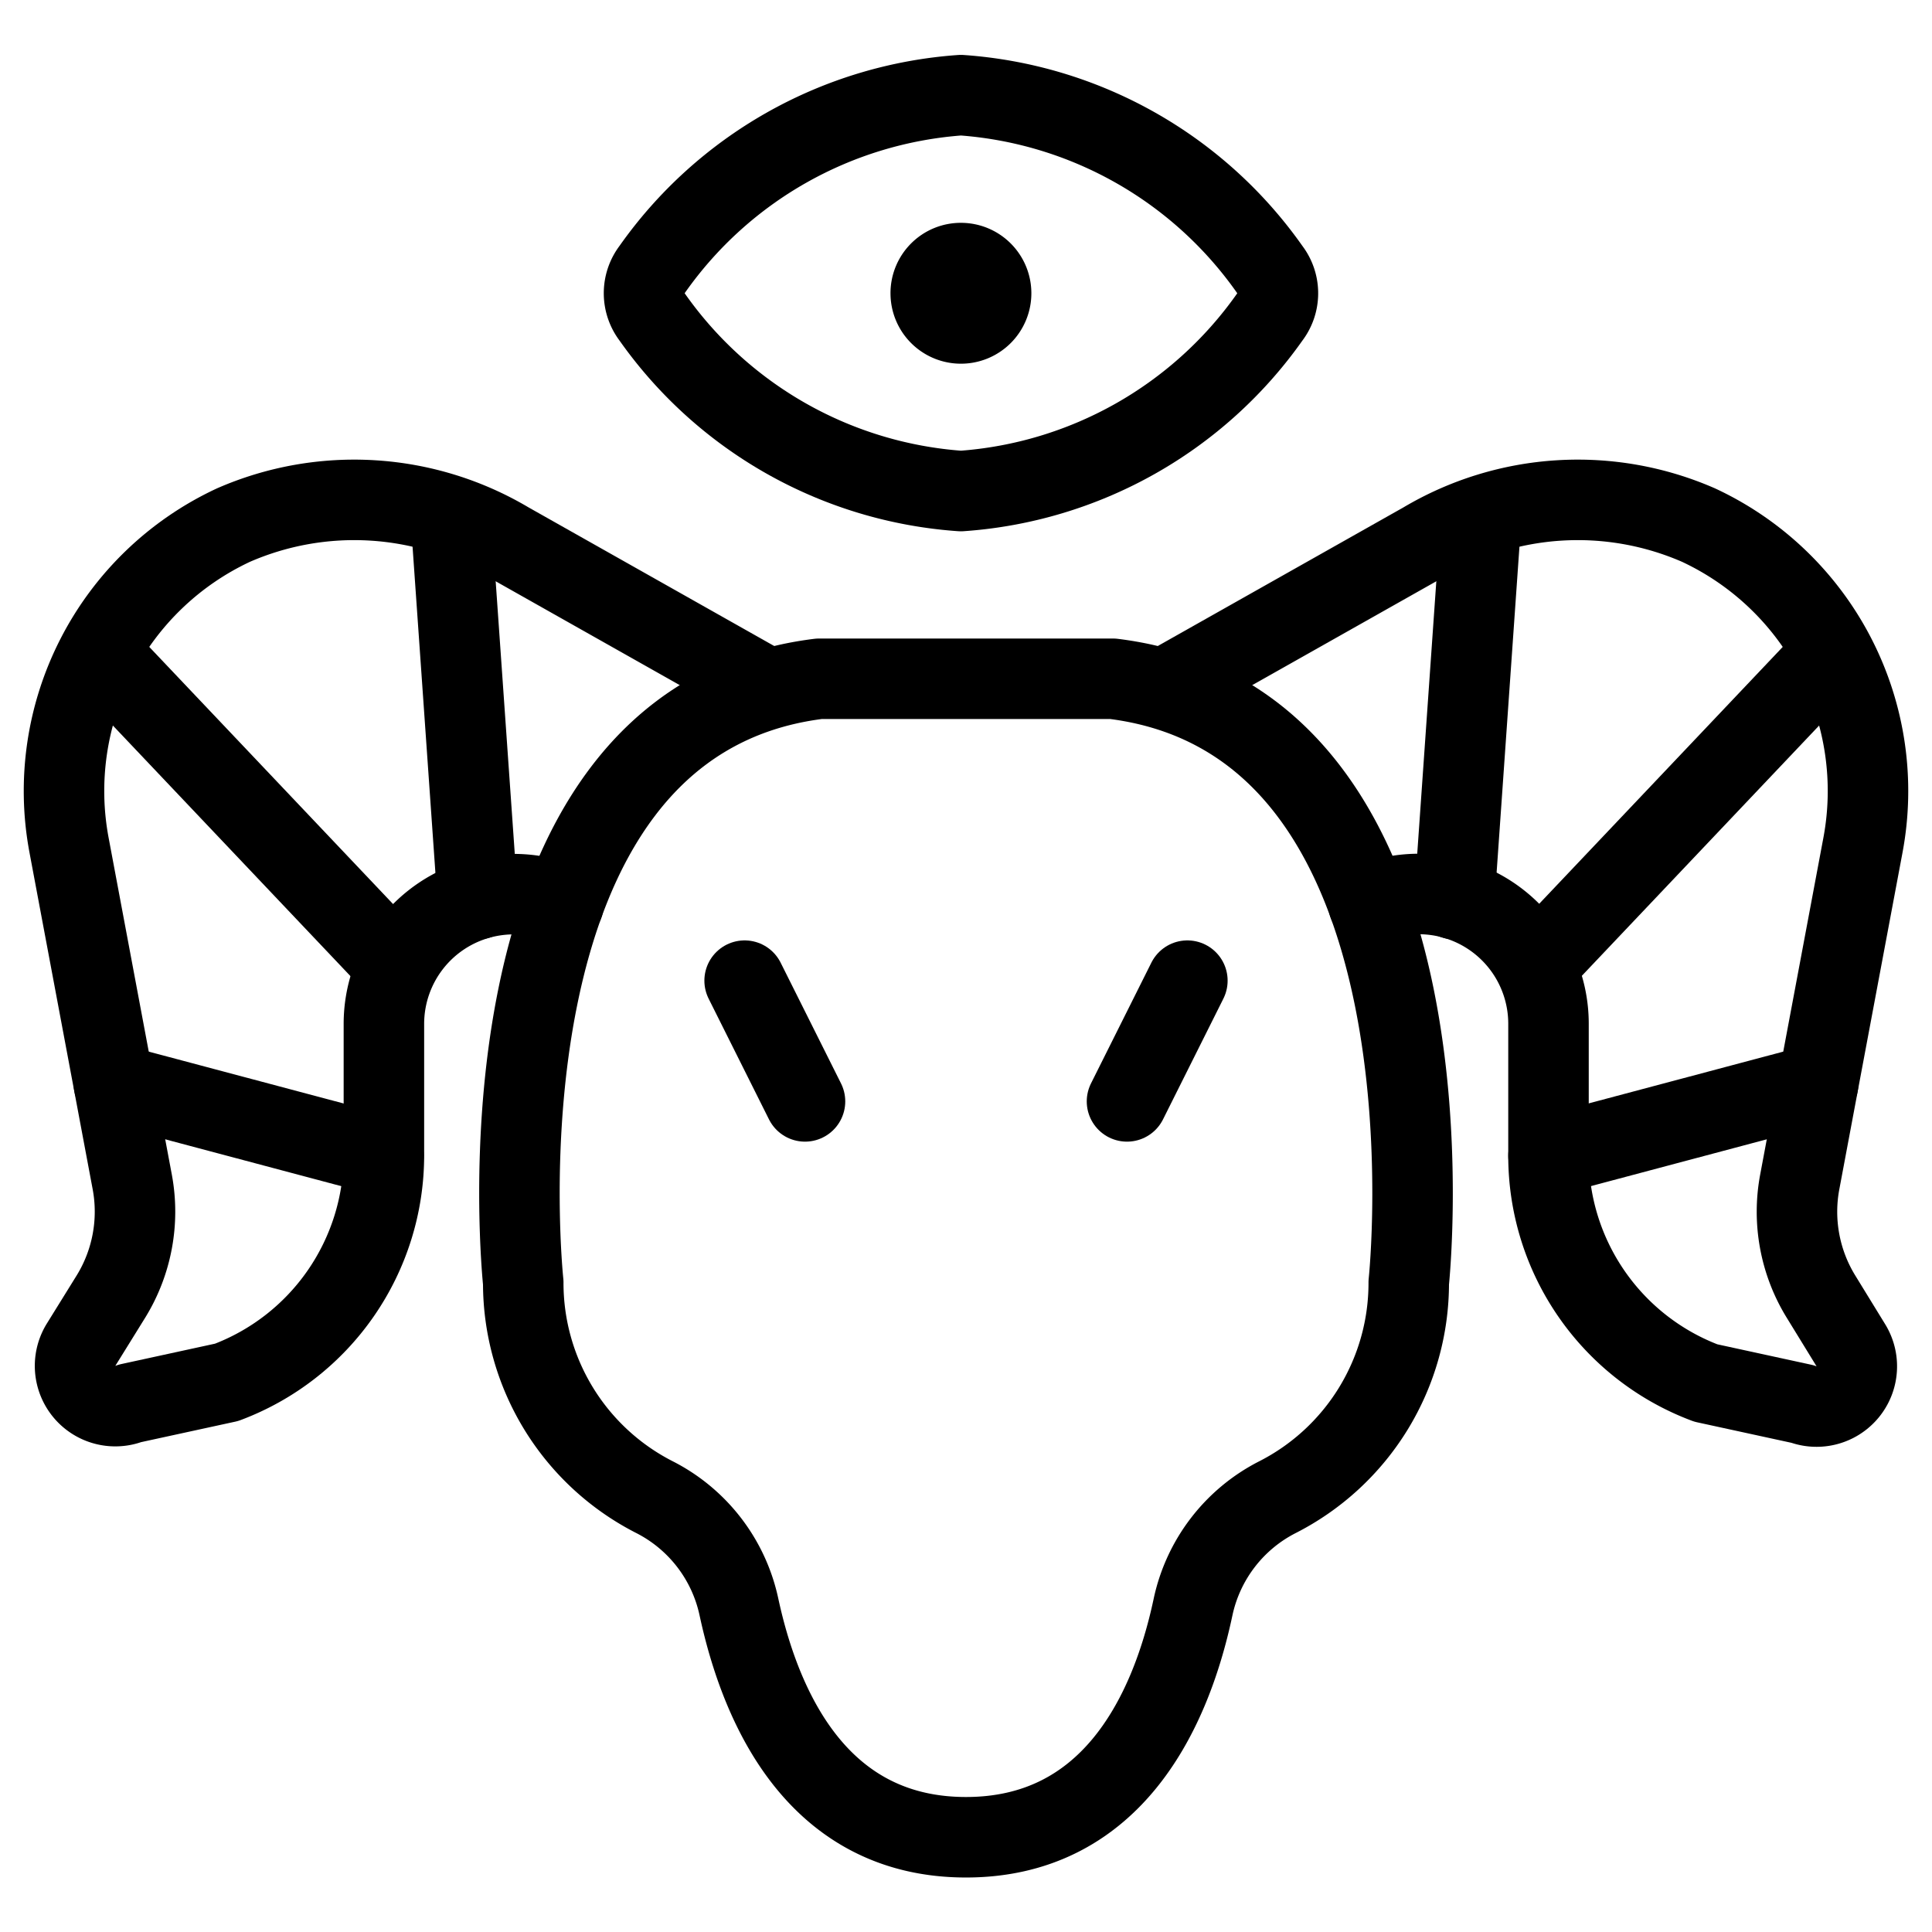 <svg xmlns="http://www.w3.org/2000/svg" viewBox="0 0 24 24"><g transform="matrix(1,0,0,1,0,0)"><defs><style>.a{fill:none;stroke:#000000;stroke-linecap:round;stroke-linejoin:round;}</style></defs><path class="a" d="M13.824,8.432c4.421.545,3.676,7.5,3.676,7.5A2.985,2.985,0,0,1,15.866,18.6a2,2,0,0,0-1.045,1.361c-.3,1.415-1.07,2.862-2.821,2.862s-2.516-1.447-2.821-2.862A2,2,0,0,0,8.134,18.6,2.985,2.985,0,0,1,6.5,15.932s-.745-6.955,3.676-7.5Z"></path><path class="a" d="M9.536,8.553,6.314,6.735A3.748,3.748,0,0,0,2.9,6.523,3.644,3.644,0,0,0,.858,10.5l.785,4.183A2.011,2.011,0,0,1,1.382,16.1L1.01,16.7a.5.5,0,0,0,.605.733l1.2-.261a3.013,3.013,0,0,0,1.954-2.82V12.716A1.612,1.612,0,0,1,7,11.231"></path><line class="a" x1="1.415" y1="13.466" x2="4.764" y2="14.357"></line><line class="a" x1="1.458" y1="8.345" x2="4.764" y2="11.832"></line><path class="a" d="M14.464,8.553l3.222-1.818A3.748,3.748,0,0,1,21.1,6.523,3.644,3.644,0,0,1,23.142,10.5l-.785,4.183a2.011,2.011,0,0,0,.261,1.419l.372.606a.5.5,0,0,1-.6.733l-1.2-.261a3.013,3.013,0,0,1-1.954-2.82V12.716A1.612,1.612,0,0,0,17,11.231"></path><line class="a" x1="22.585" y1="13.466" x2="19.236" y2="14.357"></line><line class="a" x1="22.542" y1="8.345" x2="19.236" y2="11.832"></line><line class="a" x1="10" y1="13.682" x2="9.25" y2="12.182"></line><line class="a" x1="14" y1="13.682" x2="14.75" y2="12.182"></line><path class="a" d="M15.775,3.35a.48.48,0,0,1,0,.586A5.128,5.128,0,0,1,11.937,6.1,5.124,5.124,0,0,1,8.1,3.936a.482.482,0,0,1,0-.587,5.128,5.128,0,0,1,3.837-2.167A5.124,5.124,0,0,1,15.775,3.35Z"></path><path class="a" d="M11.937,3.268a.375.375,0,1,1-.375.375.374.374,0,0,1,.375-.375"></path><line class="a" x1="5.933" y1="11.17" x2="5.6" y2="6.418"></line><line class="a" x1="18.067" y1="11.17" x2="18.4" y2="6.418"></line></g></svg>